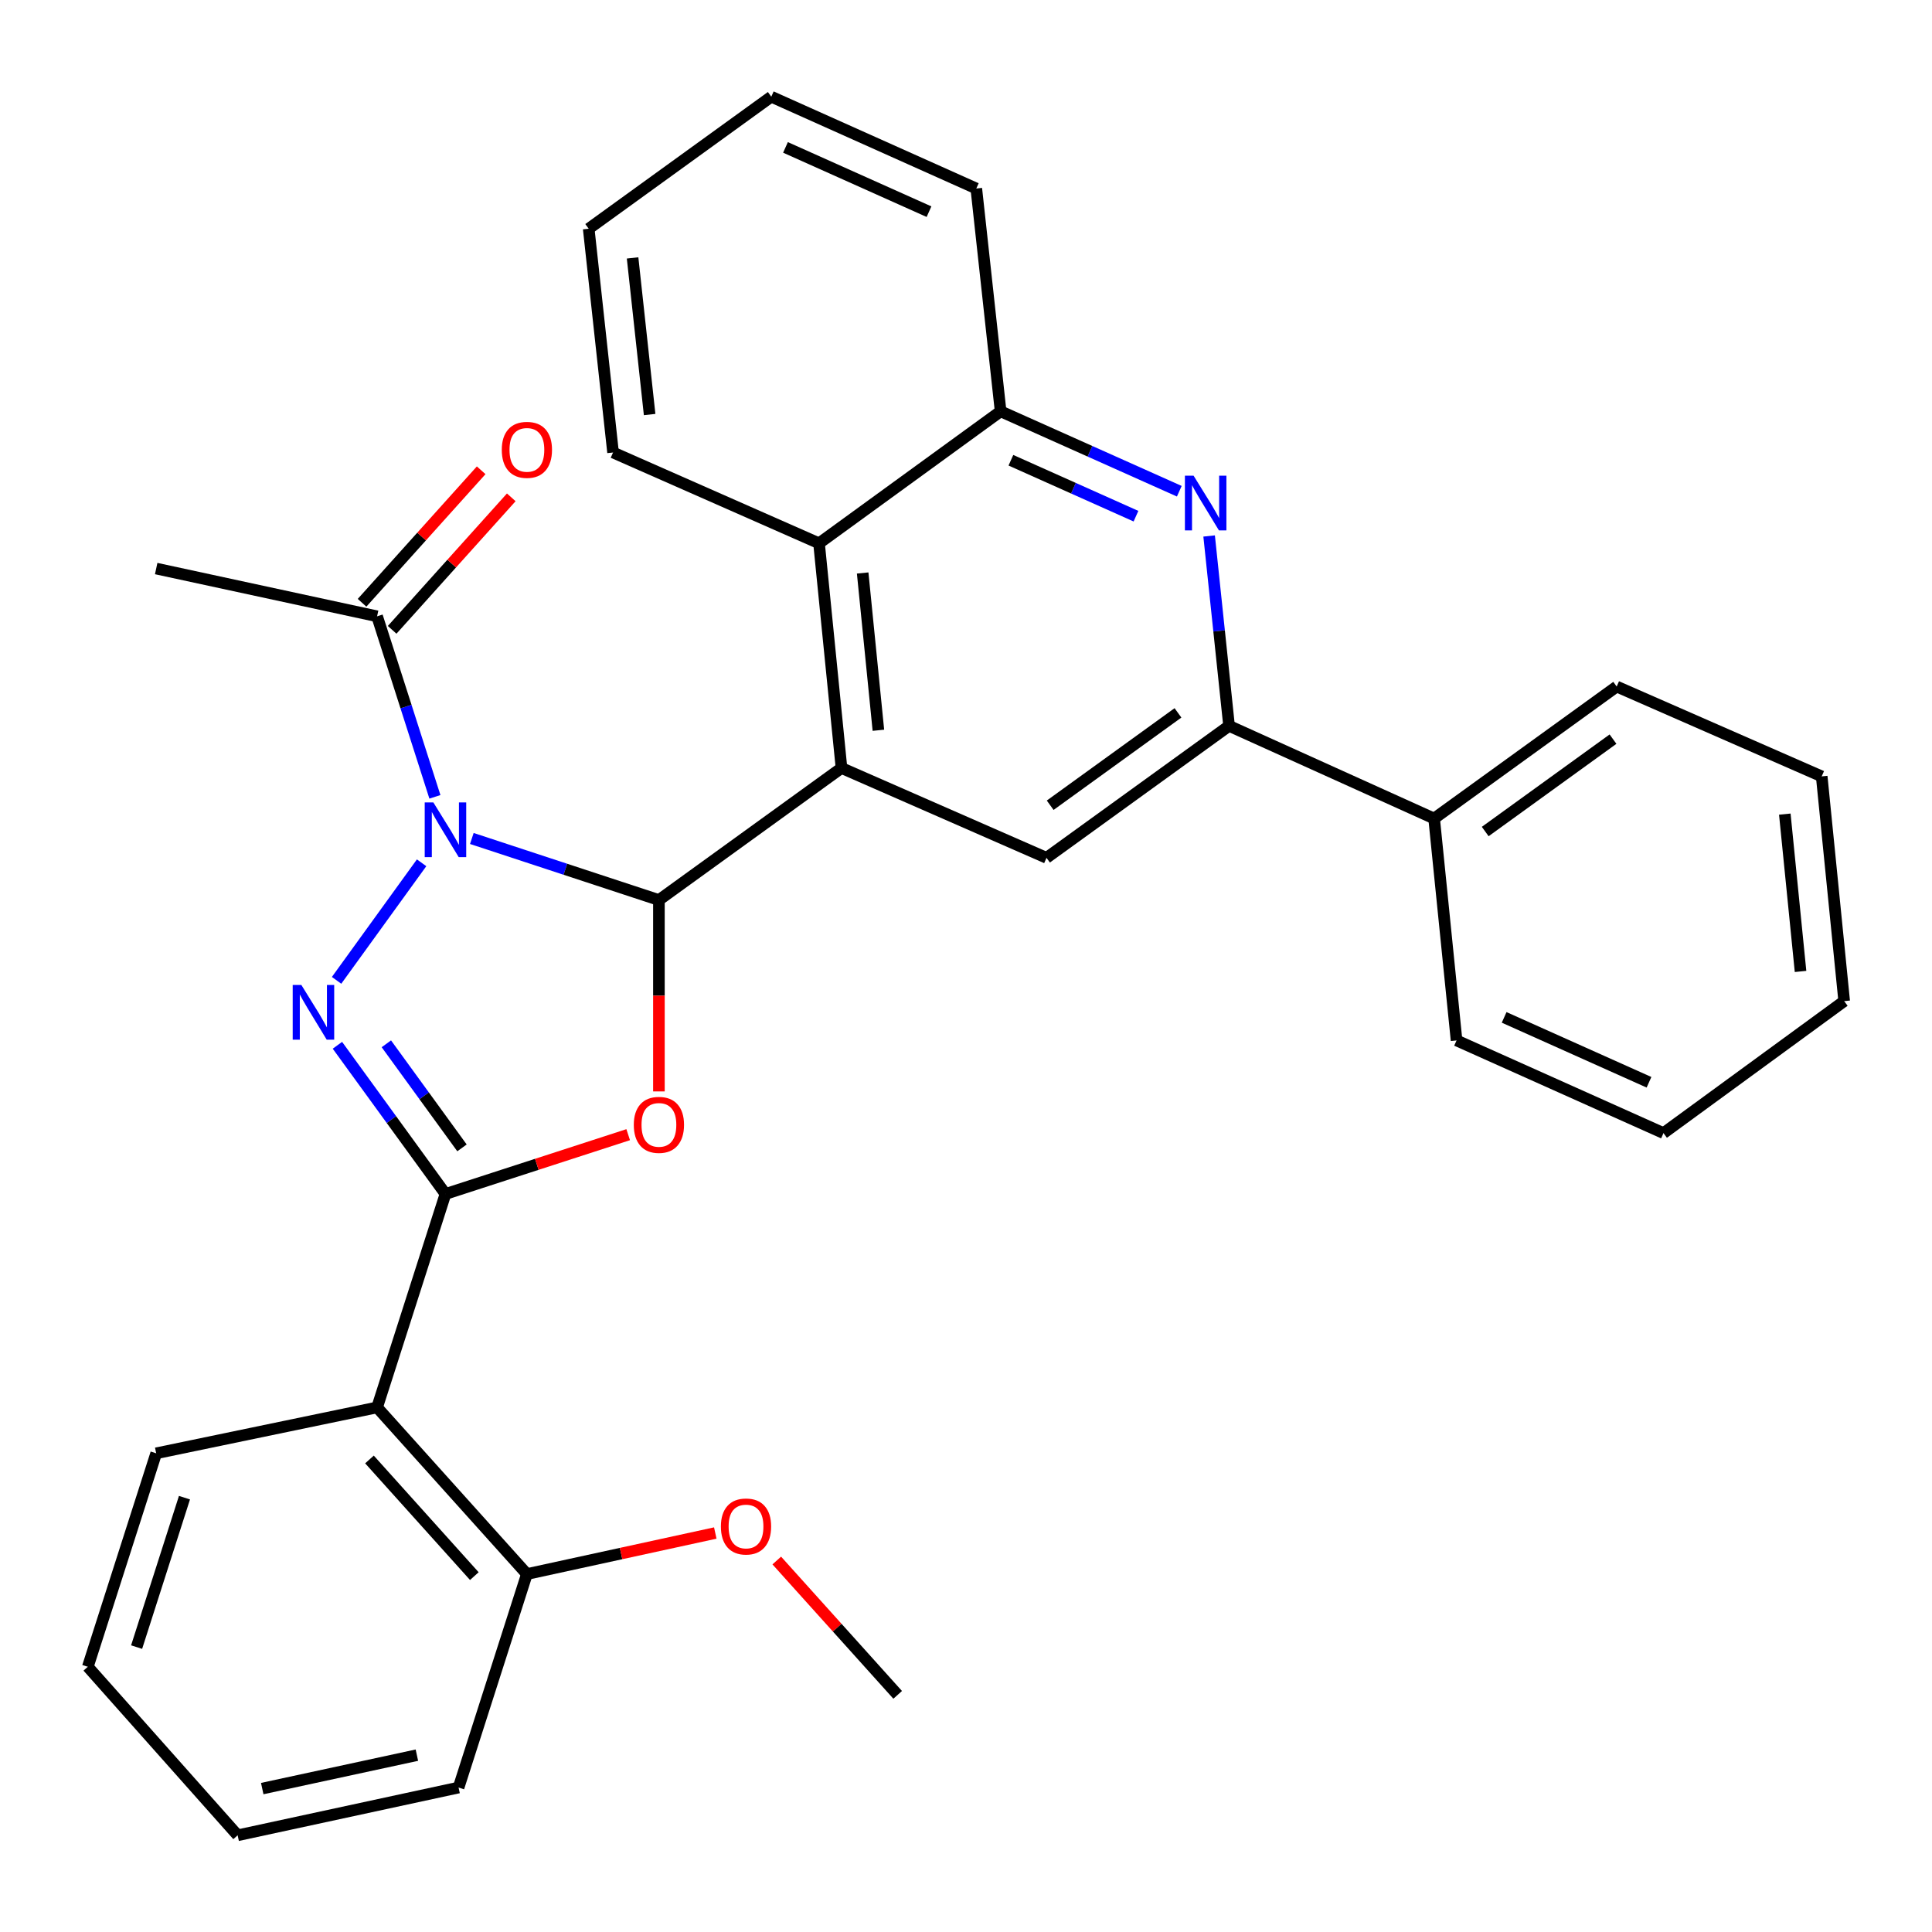 <?xml version='1.0' encoding='iso-8859-1'?>
<svg version='1.1' baseProfile='full'
              xmlns='http://www.w3.org/2000/svg'
                      xmlns:rdkit='http://www.rdkit.org/xml'
                      xmlns:xlink='http://www.w3.org/1999/xlink'
                  xml:space='preserve'
width='1000px' height='1000px' viewBox='0 0 1000 1000'>
<!-- END OF HEADER -->
<rect style='opacity:1.0;fill:#FFFFFF;stroke:none' width='1000' height='1000' x='0' y='0'> </rect>
<path class='bond-0' d='M 244.221,433.995 L 292.637,449.926' style='fill:none;fill-rule:evenodd;stroke:#0000FF;stroke-width:6px;stroke-linecap:butt;stroke-linejoin:miter;stroke-opacity:1' />
<path class='bond-0' d='M 292.637,449.926 L 341.053,465.858' style='fill:none;fill-rule:evenodd;stroke:#000000;stroke-width:6px;stroke-linecap:butt;stroke-linejoin:miter;stroke-opacity:1' />
<path class='bond-1' d='M 218.222,446.579 L 174.211,507.424' style='fill:none;fill-rule:evenodd;stroke:#0000FF;stroke-width:6px;stroke-linecap:butt;stroke-linejoin:miter;stroke-opacity:1' />
<path class='bond-9' d='M 225.109,412.443 L 210.147,365.722' style='fill:none;fill-rule:evenodd;stroke:#0000FF;stroke-width:6px;stroke-linecap:butt;stroke-linejoin:miter;stroke-opacity:1' />
<path class='bond-9' d='M 210.147,365.722 L 195.185,319.001' style='fill:none;fill-rule:evenodd;stroke:#000000;stroke-width:6px;stroke-linecap:butt;stroke-linejoin:miter;stroke-opacity:1' />
<path class='bond-3' d='M 341.053,465.858 L 341.053,515.387' style='fill:none;fill-rule:evenodd;stroke:#000000;stroke-width:6px;stroke-linecap:butt;stroke-linejoin:miter;stroke-opacity:1' />
<path class='bond-3' d='M 341.053,515.387 L 341.053,564.917' style='fill:none;fill-rule:evenodd;stroke:#FF0000;stroke-width:6px;stroke-linecap:butt;stroke-linejoin:miter;stroke-opacity:1' />
<path class='bond-4' d='M 341.053,465.858 L 435.555,397.515' style='fill:none;fill-rule:evenodd;stroke:#000000;stroke-width:6px;stroke-linecap:butt;stroke-linejoin:miter;stroke-opacity:1' />
<path class='bond-2' d='M 174.644,541.038 L 202.608,579.517' style='fill:none;fill-rule:evenodd;stroke:#0000FF;stroke-width:6px;stroke-linecap:butt;stroke-linejoin:miter;stroke-opacity:1' />
<path class='bond-2' d='M 202.608,579.517 L 230.573,617.997' style='fill:none;fill-rule:evenodd;stroke:#000000;stroke-width:6px;stroke-linecap:butt;stroke-linejoin:miter;stroke-opacity:1' />
<path class='bond-2' d='M 199.978,540.268 L 219.553,567.203' style='fill:none;fill-rule:evenodd;stroke:#0000FF;stroke-width:6px;stroke-linecap:butt;stroke-linejoin:miter;stroke-opacity:1' />
<path class='bond-2' d='M 219.553,567.203 L 239.128,594.139' style='fill:none;fill-rule:evenodd;stroke:#000000;stroke-width:6px;stroke-linecap:butt;stroke-linejoin:miter;stroke-opacity:1' />
<path class='bond-5' d='M 230.573,617.997 L 195.185,728.477' style='fill:none;fill-rule:evenodd;stroke:#000000;stroke-width:6px;stroke-linecap:butt;stroke-linejoin:miter;stroke-opacity:1' />
<path class='bond-31' d='M 230.573,617.997 L 277.861,602.651' style='fill:none;fill-rule:evenodd;stroke:#000000;stroke-width:6px;stroke-linecap:butt;stroke-linejoin:miter;stroke-opacity:1' />
<path class='bond-31' d='M 277.861,602.651 L 325.149,587.305' style='fill:none;fill-rule:evenodd;stroke:#FF0000;stroke-width:6px;stroke-linecap:butt;stroke-linejoin:miter;stroke-opacity:1' />
<path class='bond-8' d='M 435.555,397.515 L 541.671,444.015' style='fill:none;fill-rule:evenodd;stroke:#000000;stroke-width:6px;stroke-linecap:butt;stroke-linejoin:miter;stroke-opacity:1' />
<path class='bond-10' d='M 435.555,397.515 L 423.93,281.216' style='fill:none;fill-rule:evenodd;stroke:#000000;stroke-width:6px;stroke-linecap:butt;stroke-linejoin:miter;stroke-opacity:1' />
<path class='bond-10' d='M 454.654,377.986 L 446.516,296.578' style='fill:none;fill-rule:evenodd;stroke:#000000;stroke-width:6px;stroke-linecap:butt;stroke-linejoin:miter;stroke-opacity:1' />
<path class='bond-12' d='M 195.185,728.477 L 272.721,814.729' style='fill:none;fill-rule:evenodd;stroke:#000000;stroke-width:6px;stroke-linecap:butt;stroke-linejoin:miter;stroke-opacity:1' />
<path class='bond-12' d='M 191.238,755.418 L 245.514,815.795' style='fill:none;fill-rule:evenodd;stroke:#000000;stroke-width:6px;stroke-linecap:butt;stroke-linejoin:miter;stroke-opacity:1' />
<path class='bond-15' d='M 195.185,728.477 L 80.842,752.228' style='fill:none;fill-rule:evenodd;stroke:#000000;stroke-width:6px;stroke-linecap:butt;stroke-linejoin:miter;stroke-opacity:1' />
<path class='bond-6' d='M 610.402,254.26 L 564.161,233.578' style='fill:none;fill-rule:evenodd;stroke:#0000FF;stroke-width:6px;stroke-linecap:butt;stroke-linejoin:miter;stroke-opacity:1' />
<path class='bond-6' d='M 564.161,233.578 L 517.921,212.897' style='fill:none;fill-rule:evenodd;stroke:#000000;stroke-width:6px;stroke-linecap:butt;stroke-linejoin:miter;stroke-opacity:1' />
<path class='bond-6' d='M 587.978,267.176 L 555.609,252.699' style='fill:none;fill-rule:evenodd;stroke:#0000FF;stroke-width:6px;stroke-linecap:butt;stroke-linejoin:miter;stroke-opacity:1' />
<path class='bond-6' d='M 555.609,252.699 L 523.241,238.222' style='fill:none;fill-rule:evenodd;stroke:#000000;stroke-width:6px;stroke-linecap:butt;stroke-linejoin:miter;stroke-opacity:1' />
<path class='bond-32' d='M 625.84,277.423 L 631.001,326.565' style='fill:none;fill-rule:evenodd;stroke:#0000FF;stroke-width:6px;stroke-linecap:butt;stroke-linejoin:miter;stroke-opacity:1' />
<path class='bond-32' d='M 631.001,326.565 L 636.162,375.707' style='fill:none;fill-rule:evenodd;stroke:#000000;stroke-width:6px;stroke-linecap:butt;stroke-linejoin:miter;stroke-opacity:1' />
<path class='bond-7' d='M 636.162,375.707 L 541.671,444.015' style='fill:none;fill-rule:evenodd;stroke:#000000;stroke-width:6px;stroke-linecap:butt;stroke-linejoin:miter;stroke-opacity:1' />
<path class='bond-7' d='M 609.717,368.978 L 543.574,416.794' style='fill:none;fill-rule:evenodd;stroke:#000000;stroke-width:6px;stroke-linecap:butt;stroke-linejoin:miter;stroke-opacity:1' />
<path class='bond-14' d='M 636.162,375.707 L 742.302,423.674' style='fill:none;fill-rule:evenodd;stroke:#000000;stroke-width:6px;stroke-linecap:butt;stroke-linejoin:miter;stroke-opacity:1' />
<path class='bond-13' d='M 202.974,326.003 L 233.803,291.713' style='fill:none;fill-rule:evenodd;stroke:#000000;stroke-width:6px;stroke-linecap:butt;stroke-linejoin:miter;stroke-opacity:1' />
<path class='bond-13' d='M 233.803,291.713 L 264.633,257.422' style='fill:none;fill-rule:evenodd;stroke:#FF0000;stroke-width:6px;stroke-linecap:butt;stroke-linejoin:miter;stroke-opacity:1' />
<path class='bond-13' d='M 187.397,311.999 L 218.227,277.708' style='fill:none;fill-rule:evenodd;stroke:#000000;stroke-width:6px;stroke-linecap:butt;stroke-linejoin:miter;stroke-opacity:1' />
<path class='bond-13' d='M 218.227,277.708 L 249.056,243.418' style='fill:none;fill-rule:evenodd;stroke:#FF0000;stroke-width:6px;stroke-linecap:butt;stroke-linejoin:miter;stroke-opacity:1' />
<path class='bond-17' d='M 195.185,319.001 L 80.842,294.284' style='fill:none;fill-rule:evenodd;stroke:#000000;stroke-width:6px;stroke-linecap:butt;stroke-linejoin:miter;stroke-opacity:1' />
<path class='bond-11' d='M 423.93,281.216 L 517.921,212.897' style='fill:none;fill-rule:evenodd;stroke:#000000;stroke-width:6px;stroke-linecap:butt;stroke-linejoin:miter;stroke-opacity:1' />
<path class='bond-18' d='M 423.93,281.216 L 317.314,234.204' style='fill:none;fill-rule:evenodd;stroke:#000000;stroke-width:6px;stroke-linecap:butt;stroke-linejoin:miter;stroke-opacity:1' />
<path class='bond-19' d='M 517.921,212.897 L 505.33,97.576' style='fill:none;fill-rule:evenodd;stroke:#000000;stroke-width:6px;stroke-linecap:butt;stroke-linejoin:miter;stroke-opacity:1' />
<path class='bond-16' d='M 272.721,814.729 L 321.477,804.109' style='fill:none;fill-rule:evenodd;stroke:#000000;stroke-width:6px;stroke-linecap:butt;stroke-linejoin:miter;stroke-opacity:1' />
<path class='bond-16' d='M 321.477,804.109 L 370.232,793.488' style='fill:none;fill-rule:evenodd;stroke:#FF0000;stroke-width:6px;stroke-linecap:butt;stroke-linejoin:miter;stroke-opacity:1' />
<path class='bond-20' d='M 272.721,814.729 L 237.357,925.232' style='fill:none;fill-rule:evenodd;stroke:#000000;stroke-width:6px;stroke-linecap:butt;stroke-linejoin:miter;stroke-opacity:1' />
<path class='bond-21' d='M 742.302,423.674 L 836.793,355.354' style='fill:none;fill-rule:evenodd;stroke:#000000;stroke-width:6px;stroke-linecap:butt;stroke-linejoin:miter;stroke-opacity:1' />
<path class='bond-21' d='M 768.748,430.4 L 834.892,382.577' style='fill:none;fill-rule:evenodd;stroke:#000000;stroke-width:6px;stroke-linecap:butt;stroke-linejoin:miter;stroke-opacity:1' />
<path class='bond-22' d='M 742.302,423.674 L 753.915,538.518' style='fill:none;fill-rule:evenodd;stroke:#000000;stroke-width:6px;stroke-linecap:butt;stroke-linejoin:miter;stroke-opacity:1' />
<path class='bond-24' d='M 80.842,752.228 L 45.455,862.719' style='fill:none;fill-rule:evenodd;stroke:#000000;stroke-width:6px;stroke-linecap:butt;stroke-linejoin:miter;stroke-opacity:1' />
<path class='bond-24' d='M 95.482,775.19 L 70.711,852.535' style='fill:none;fill-rule:evenodd;stroke:#000000;stroke-width:6px;stroke-linecap:butt;stroke-linejoin:miter;stroke-opacity:1' />
<path class='bond-23' d='M 402.057,807.718 L 433.347,842.486' style='fill:none;fill-rule:evenodd;stroke:#FF0000;stroke-width:6px;stroke-linecap:butt;stroke-linejoin:miter;stroke-opacity:1' />
<path class='bond-23' d='M 433.347,842.486 L 464.636,877.254' style='fill:none;fill-rule:evenodd;stroke:#000000;stroke-width:6px;stroke-linecap:butt;stroke-linejoin:miter;stroke-opacity:1' />
<path class='bond-25' d='M 317.314,234.204 L 304.711,118.394' style='fill:none;fill-rule:evenodd;stroke:#000000;stroke-width:6px;stroke-linecap:butt;stroke-linejoin:miter;stroke-opacity:1' />
<path class='bond-25' d='M 336.247,214.566 L 327.425,133.499' style='fill:none;fill-rule:evenodd;stroke:#000000;stroke-width:6px;stroke-linecap:butt;stroke-linejoin:miter;stroke-opacity:1' />
<path class='bond-34' d='M 505.33,97.576 L 399.214,50.051' style='fill:none;fill-rule:evenodd;stroke:#000000;stroke-width:6px;stroke-linecap:butt;stroke-linejoin:miter;stroke-opacity:1' />
<path class='bond-34' d='M 480.851,109.564 L 406.569,76.296' style='fill:none;fill-rule:evenodd;stroke:#000000;stroke-width:6px;stroke-linecap:butt;stroke-linejoin:miter;stroke-opacity:1' />
<path class='bond-33' d='M 237.357,925.232 L 123.002,949.949' style='fill:none;fill-rule:evenodd;stroke:#000000;stroke-width:6px;stroke-linecap:butt;stroke-linejoin:miter;stroke-opacity:1' />
<path class='bond-33' d='M 215.779,908.466 L 135.73,925.768' style='fill:none;fill-rule:evenodd;stroke:#000000;stroke-width:6px;stroke-linecap:butt;stroke-linejoin:miter;stroke-opacity:1' />
<path class='bond-27' d='M 836.793,355.354 L 942.909,401.855' style='fill:none;fill-rule:evenodd;stroke:#000000;stroke-width:6px;stroke-linecap:butt;stroke-linejoin:miter;stroke-opacity:1' />
<path class='bond-28' d='M 753.915,538.518 L 861.02,586.496' style='fill:none;fill-rule:evenodd;stroke:#000000;stroke-width:6px;stroke-linecap:butt;stroke-linejoin:miter;stroke-opacity:1' />
<path class='bond-28' d='M 778.544,526.599 L 853.518,560.184' style='fill:none;fill-rule:evenodd;stroke:#000000;stroke-width:6px;stroke-linecap:butt;stroke-linejoin:miter;stroke-opacity:1' />
<path class='bond-29' d='M 45.455,862.719 L 123.002,949.949' style='fill:none;fill-rule:evenodd;stroke:#000000;stroke-width:6px;stroke-linecap:butt;stroke-linejoin:miter;stroke-opacity:1' />
<path class='bond-26' d='M 304.711,118.394 L 399.214,50.051' style='fill:none;fill-rule:evenodd;stroke:#000000;stroke-width:6px;stroke-linecap:butt;stroke-linejoin:miter;stroke-opacity:1' />
<path class='bond-35' d='M 942.909,401.855 L 954.545,518.177' style='fill:none;fill-rule:evenodd;stroke:#000000;stroke-width:6px;stroke-linecap:butt;stroke-linejoin:miter;stroke-opacity:1' />
<path class='bond-35' d='M 923.812,421.388 L 931.958,502.814' style='fill:none;fill-rule:evenodd;stroke:#000000;stroke-width:6px;stroke-linecap:butt;stroke-linejoin:miter;stroke-opacity:1' />
<path class='bond-30' d='M 861.02,586.496 L 954.545,518.177' style='fill:none;fill-rule:evenodd;stroke:#000000;stroke-width:6px;stroke-linecap:butt;stroke-linejoin:miter;stroke-opacity:1' />
<path  class='atom-0' d='M 224.313 415.344
L 233.593 430.344
Q 234.513 431.824, 235.993 434.504
Q 237.473 437.184, 237.553 437.344
L 237.553 415.344
L 241.313 415.344
L 241.313 443.664
L 237.433 443.664
L 227.473 427.264
Q 226.313 425.344, 225.073 423.144
Q 223.873 420.944, 223.513 420.264
L 223.513 443.664
L 219.833 443.664
L 219.833 415.344
L 224.313 415.344
' fill='#0000FF'/>
<path  class='atom-2' d='M 155.982 509.812
L 165.262 524.812
Q 166.182 526.292, 167.662 528.972
Q 169.142 531.652, 169.222 531.812
L 169.222 509.812
L 172.982 509.812
L 172.982 538.132
L 169.102 538.132
L 159.142 521.732
Q 157.982 519.812, 156.742 517.612
Q 155.542 515.412, 155.182 514.732
L 155.182 538.132
L 151.502 538.132
L 151.502 509.812
L 155.982 509.812
' fill='#0000FF'/>
<path  class='atom-4' d='M 328.053 582.224
Q 328.053 575.424, 331.413 571.624
Q 334.773 567.824, 341.053 567.824
Q 347.333 567.824, 350.693 571.624
Q 354.053 575.424, 354.053 582.224
Q 354.053 589.104, 350.653 593.024
Q 347.253 596.904, 341.053 596.904
Q 334.813 596.904, 331.413 593.024
Q 328.053 589.144, 328.053 582.224
M 341.053 593.704
Q 345.373 593.704, 347.693 590.824
Q 350.053 587.904, 350.053 582.224
Q 350.053 576.664, 347.693 573.864
Q 345.373 571.024, 341.053 571.024
Q 336.733 571.024, 334.373 573.824
Q 332.053 576.624, 332.053 582.224
Q 332.053 587.944, 334.373 590.824
Q 336.733 593.704, 341.053 593.704
' fill='#FF0000'/>
<path  class='atom-7' d='M 617.788 246.203
L 627.068 261.203
Q 627.988 262.683, 629.468 265.363
Q 630.948 268.043, 631.028 268.203
L 631.028 246.203
L 634.788 246.203
L 634.788 274.523
L 630.908 274.523
L 620.948 258.123
Q 619.788 256.203, 618.548 254.003
Q 617.348 251.803, 616.988 251.123
L 616.988 274.523
L 613.308 274.523
L 613.308 246.203
L 617.788 246.203
' fill='#0000FF'/>
<path  class='atom-14' d='M 259.721 232.841
Q 259.721 226.041, 263.081 222.241
Q 266.441 218.441, 272.721 218.441
Q 279.001 218.441, 282.361 222.241
Q 285.721 226.041, 285.721 232.841
Q 285.721 239.721, 282.321 243.641
Q 278.921 247.521, 272.721 247.521
Q 266.481 247.521, 263.081 243.641
Q 259.721 239.761, 259.721 232.841
M 272.721 244.321
Q 277.041 244.321, 279.361 241.441
Q 281.721 238.521, 281.721 232.841
Q 281.721 227.281, 279.361 224.481
Q 277.041 221.641, 272.721 221.641
Q 268.401 221.641, 266.041 224.441
Q 263.721 227.241, 263.721 232.841
Q 263.721 238.561, 266.041 241.441
Q 268.401 244.321, 272.721 244.321
' fill='#FF0000'/>
<path  class='atom-17' d='M 373.134 790.104
Q 373.134 783.304, 376.494 779.504
Q 379.854 775.704, 386.134 775.704
Q 392.414 775.704, 395.774 779.504
Q 399.134 783.304, 399.134 790.104
Q 399.134 796.984, 395.734 800.904
Q 392.334 804.784, 386.134 804.784
Q 379.894 804.784, 376.494 800.904
Q 373.134 797.024, 373.134 790.104
M 386.134 801.584
Q 390.454 801.584, 392.774 798.704
Q 395.134 795.784, 395.134 790.104
Q 395.134 784.544, 392.774 781.744
Q 390.454 778.904, 386.134 778.904
Q 381.814 778.904, 379.454 781.704
Q 377.134 784.504, 377.134 790.104
Q 377.134 795.824, 379.454 798.704
Q 381.814 801.584, 386.134 801.584
' fill='#FF0000'/>
</svg>
